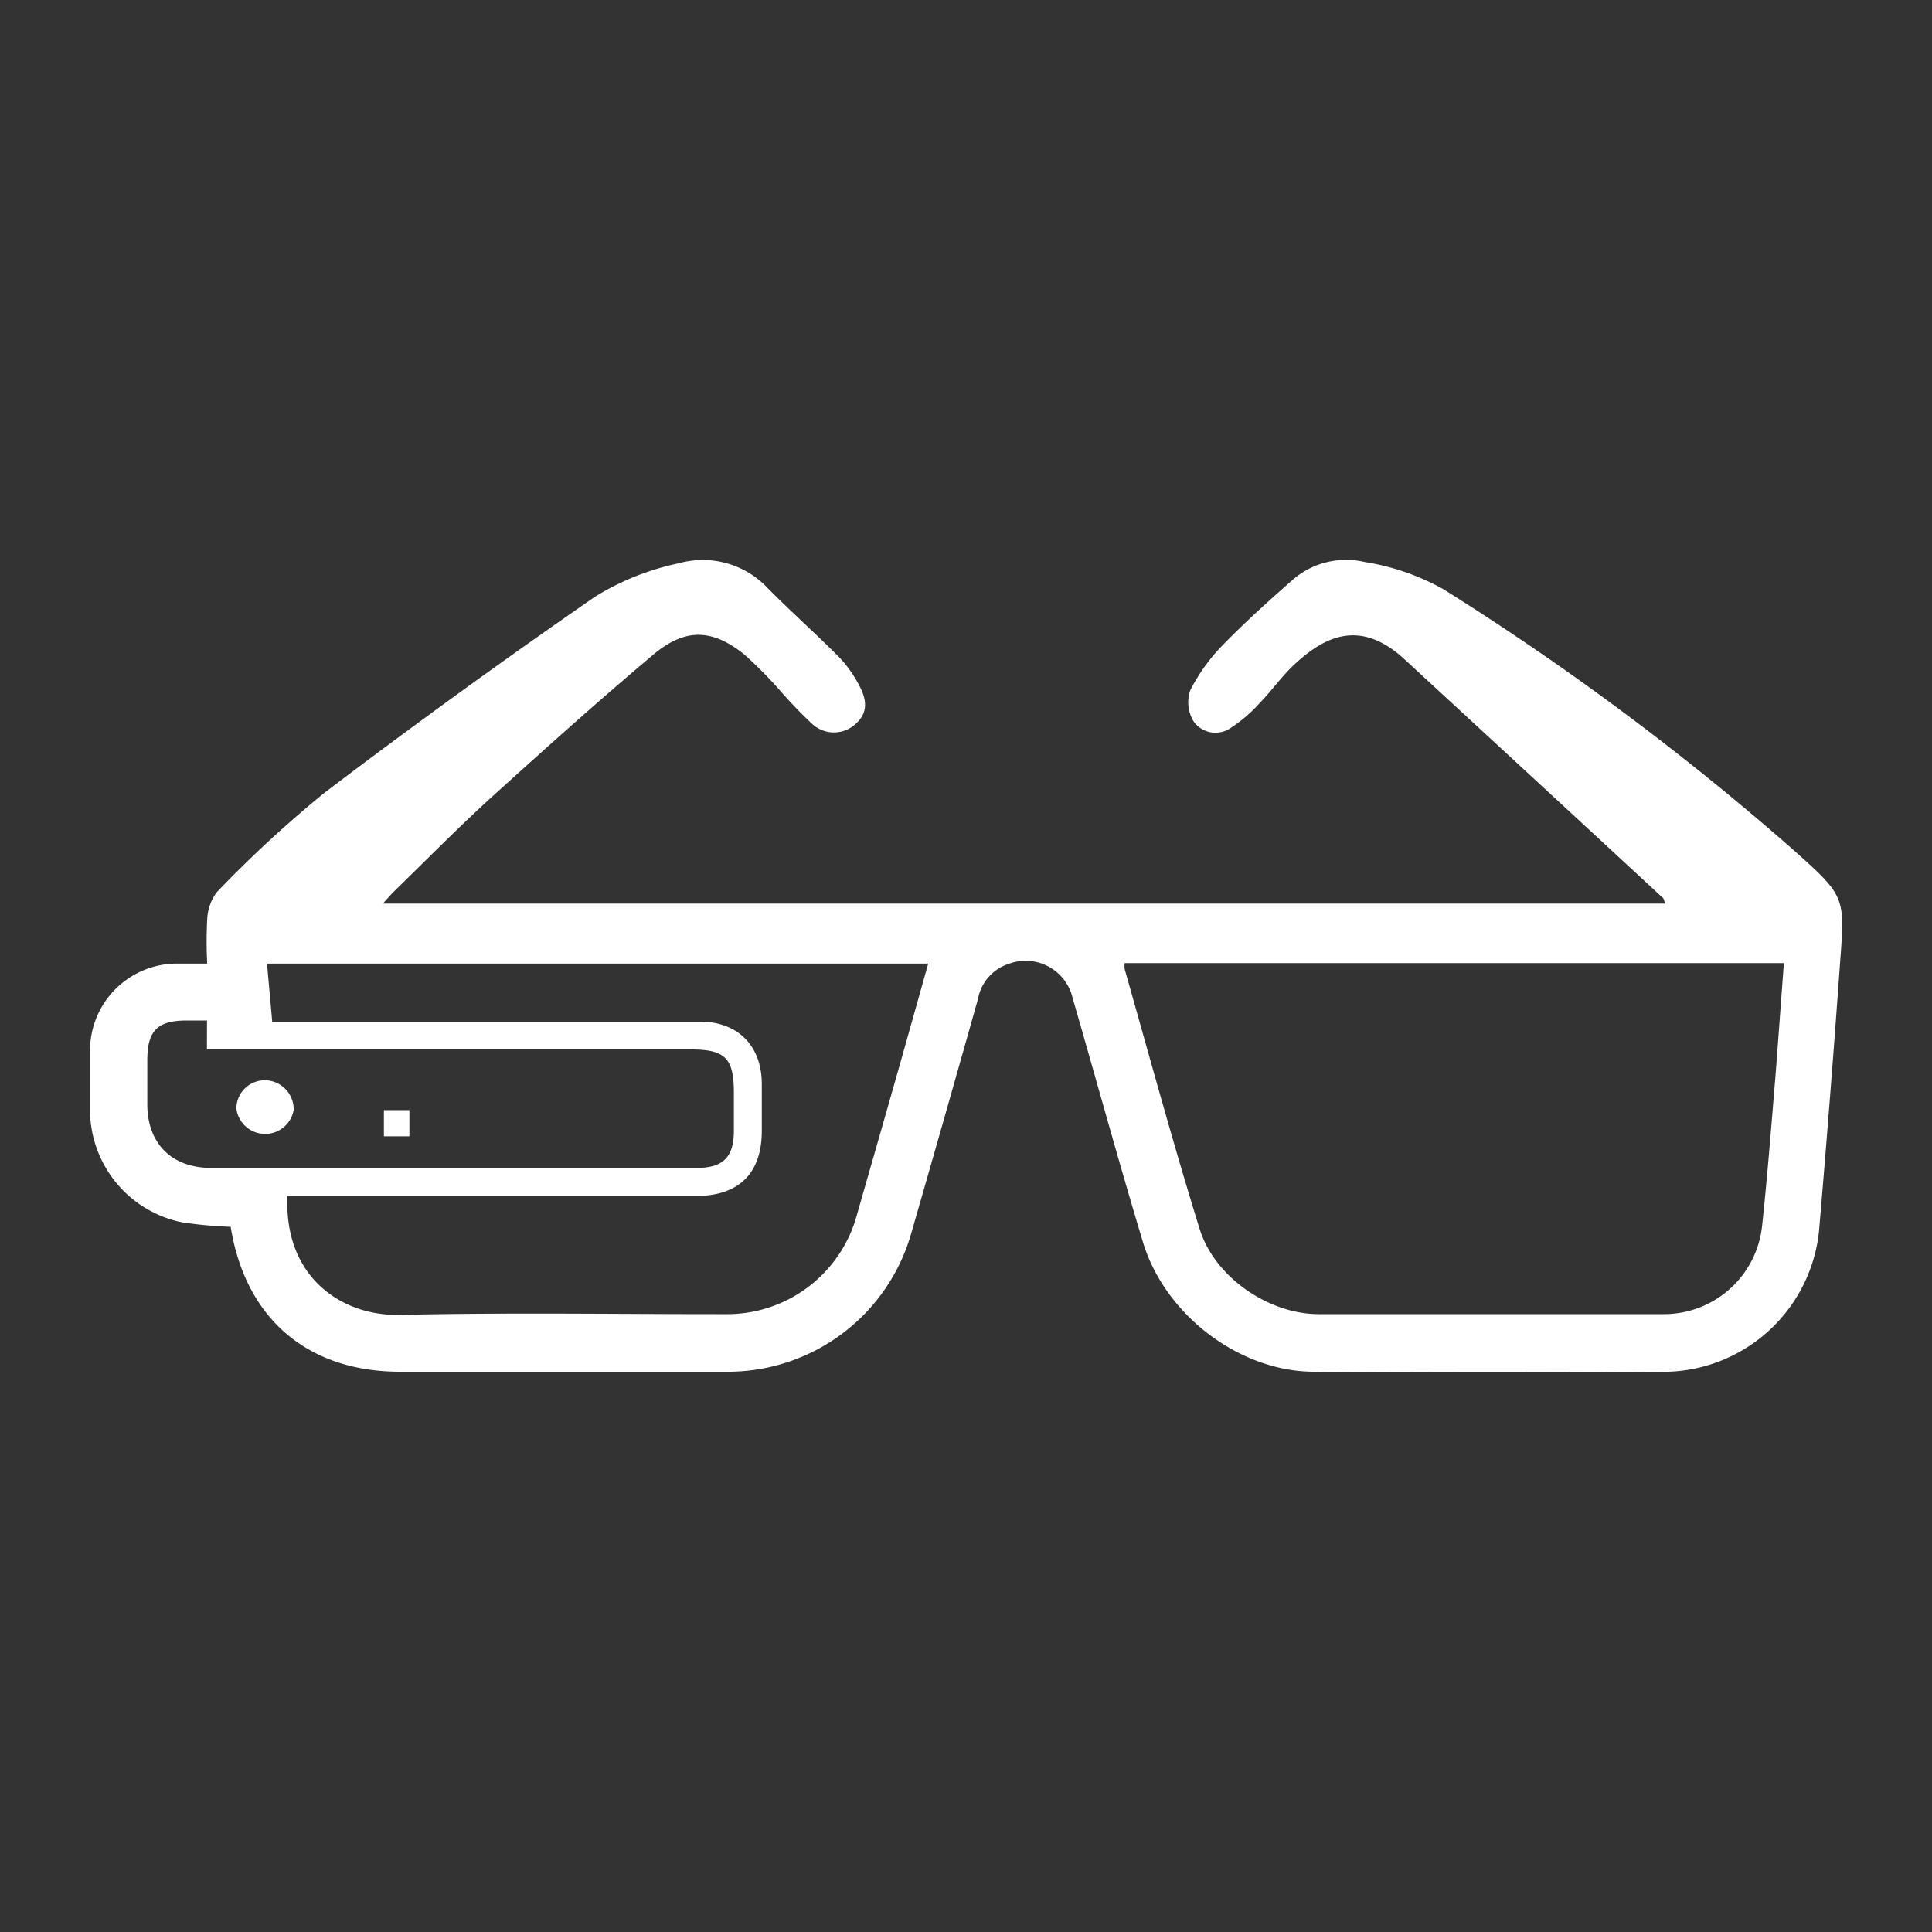 <svg id="Layer_1" data-name="Layer 1" xmlns="http://www.w3.org/2000/svg" viewBox="0 0 200 200"><rect x="0" y="0" width="200" height="200" fill="#333333" stroke="none"/><title>Smart-Glasses-Icon</title><g id="Field_Services" data-name="Field Services"><g id="Be8YIr"><path d="M23.88,127a44.61,44.61,0,0,1-5-.46A11.89,11.89,0,0,1,9.32,115c0-2.08,0-4.16,0-6.25a9,9,0,0,1,9-9c1,0,2,0,3.13,0a42.44,42.44,0,0,1,0-4.55,5,5,0,0,1,1-2.85A122.76,122.76,0,0,1,33.6,82.06q13.78-10.46,28-20.29a27,27,0,0,1,8.67-3.46,9.21,9.21,0,0,1,9.21,2.58c2.4,2.42,4.94,4.68,7.34,7.09a12.82,12.82,0,0,1,2.09,2.91c.72,1.32,1.08,2.75-.28,4a3.32,3.32,0,0,1-4.5.1,46.22,46.22,0,0,1-3.28-3.39A42.31,42.31,0,0,0,77,67.71C73.76,65.13,71,65,67.77,67.65,62.08,72.43,56.54,77.41,51,82.42c-3.5,3.18-6.82,6.56-10.21,9.86-.34.33-.65.7-1.15,1.26H172.39c-.12-.29-.14-.49-.25-.59q-13.4-12.4-26.82-24.77c-4.41-4-8-2.45-11.2.49-1.39,1.26-2.48,2.85-3.8,4.2a15.15,15.15,0,0,1-3,2.54,2.77,2.77,0,0,1-3.75-.72,3.79,3.79,0,0,1-.35-3.24,18.81,18.81,0,0,1,3.4-4.71c2.28-2.35,4.73-4.55,7.19-6.71a8.43,8.43,0,0,1,7.47-1.85A24.5,24.5,0,0,1,149.43,61a280.59,280.59,0,0,1,36.24,27c5.34,4.77,5.33,4.82,4.82,11.57q-1,14-2.19,27.91A16.24,16.24,0,0,1,172.75,142q-18.36.14-36.72,0c-7.7,0-15.43-5.87-17.71-13.41-2.53-8.38-4.83-16.82-7.27-25.23a5,5,0,0,0-6.61-3.59,4.71,4.71,0,0,0-3.2,3.64q-3.4,12.09-6.88,24.16A19.74,19.74,0,0,1,75.1,142c-11.23,0-22.46,0-33.69,0C31.9,142,25.41,136.54,23.88,127Zm160.8-27.3H116.43a2.23,2.23,0,0,0,0,.64c2.56,9,5,18,7.75,26.86,1.53,5,7.14,8.83,12.31,8.84q17.89,0,35.77,0a10.22,10.22,0,0,0,10.15-9.13c.55-5.14.95-10.3,1.38-15.45C184.09,107.59,184.36,103.71,184.67,99.7Zm-156.5,6.06h2.29q21,0,42,0c3.91,0,6.37,2.5,6.39,6.4,0,1.64,0,3.28,0,4.92,0,4.38-2.38,6.72-6.81,6.73H29.76c-.38,8.4,5.61,12.45,11.67,12.31,11.22-.26,22.45-.07,33.68-.08A13.92,13.92,0,0,0,88.7,125.79c1.38-4.84,2.78-9.68,4.15-14.53,1.08-3.8,2.14-7.61,3.24-11.51H27.64Zm-6.75-.12H19.35c-3,0-4.09,1-4.1,4.06,0,1.58,0,3.15,0,4.73.05,4,2.57,6.45,6.55,6.47,3.78,0,7.57,0,11.35,0h39c2.69,0,3.8-1.11,3.82-3.76,0-1.32,0-2.65,0-4,0-3.59-.88-4.5-4.42-4.5H21.42Z" style="fill:#fff"/><path d="M27.49,111.83a3,3,0,0,1,2.91,3.08,3,3,0,0,1-5.93-.15A2.94,2.94,0,0,1,27.49,111.83Z" style="fill:#fff"/><path d="M39.74,114.92h2.64v2.71H39.74Z" style="fill:#fff"/></g></g></svg>